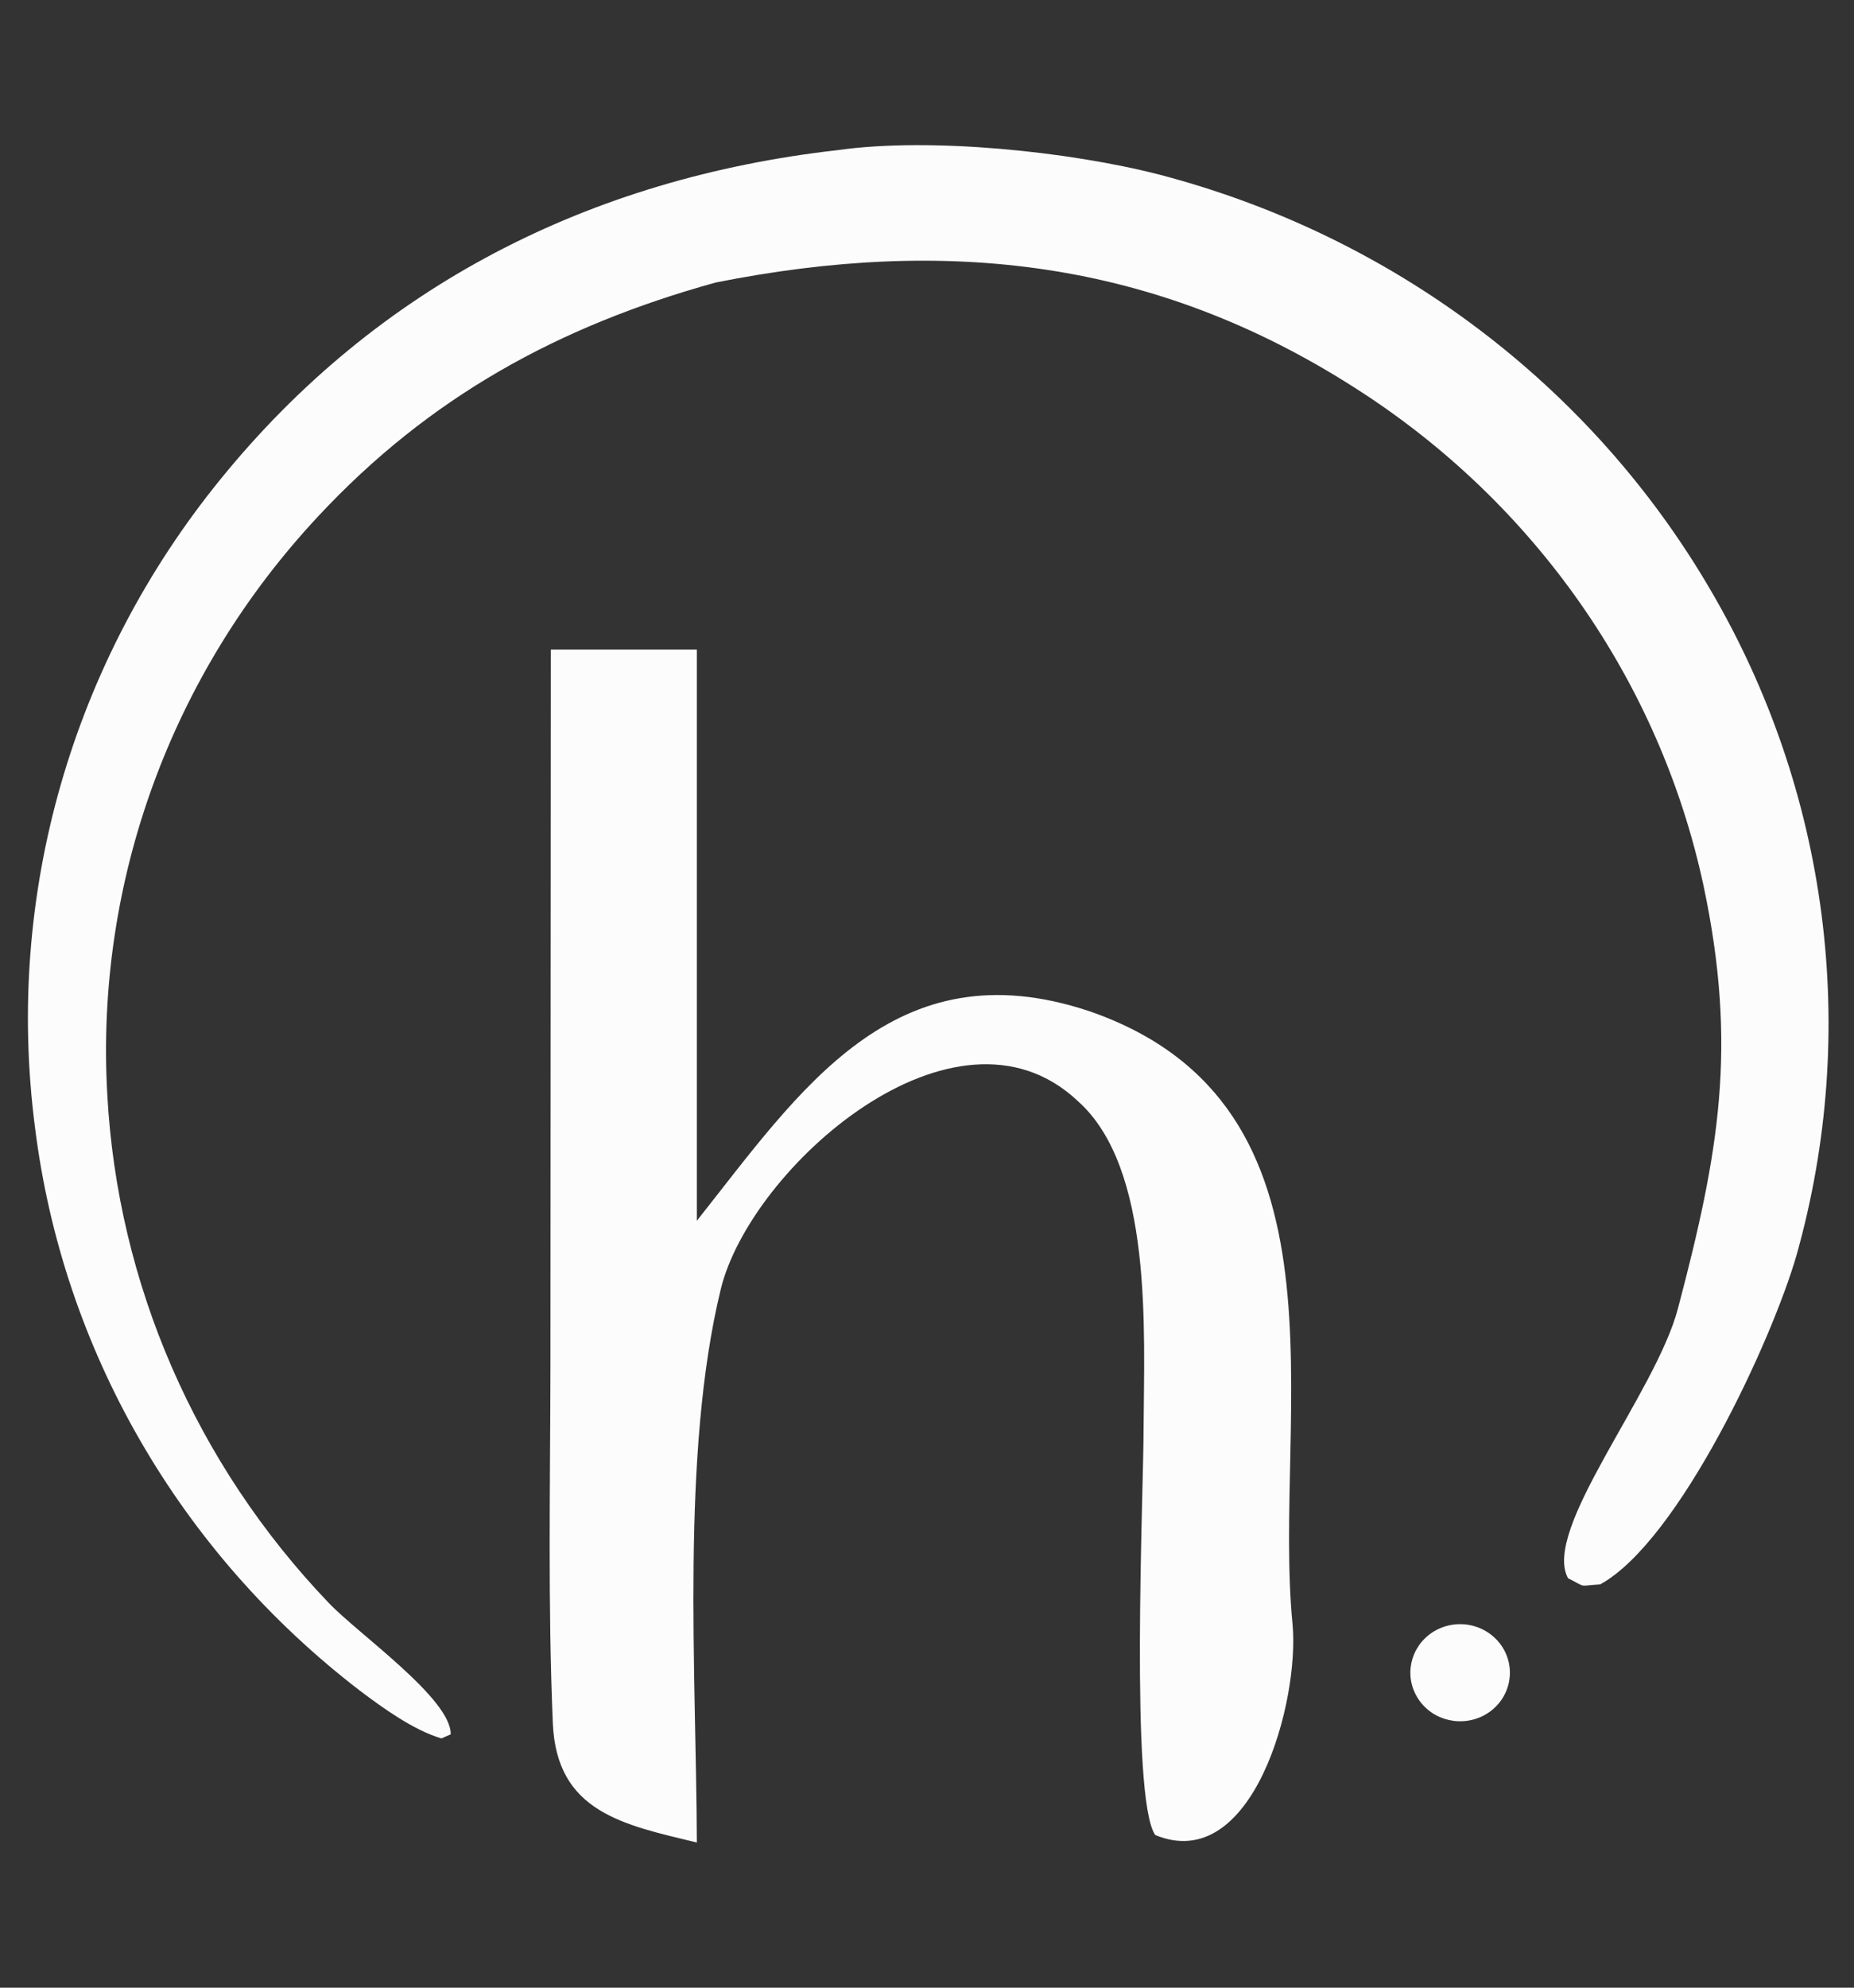 <svg xmlns="http://www.w3.org/2000/svg" fill="none" viewBox="0 0 28 30" height="30" width="28">
<rect x="0" y="0" width="28" height="30" fill="#333333" stroke="none"/>
<path fill="#FCFCFC" d="M12.65 2.266C14.049 2.068 16.15 2.286 17.507 2.635C21.029 3.554 24.027 5.811 25.831 8.901C27.616 11.945 28.085 15.556 27.134 18.938C26.761 20.236 25.357 23.26 24.167 23.913C23.822 23.933 23.977 23.969 23.681 23.82C23.283 23.087 25.001 21.034 25.34 19.753C25.961 17.402 26.243 15.804 25.728 13.37C25.066 10.285 23.174 7.581 20.467 5.857C17.436 3.915 14.293 3.57 10.809 4.264C8.434 4.921 6.481 5.995 4.805 7.793C2.587 10.166 1.439 13.308 1.62 16.514C1.774 19.378 2.958 22.097 4.966 24.194C5.413 24.663 6.815 25.639 6.807 26.176L6.667 26.238C6.247 26.114 5.788 25.783 5.439 25.52C2.711 23.43 0.945 20.37 0.528 17.011C0.074 13.515 1.085 9.99 3.332 7.231C5.691 4.326 8.903 2.69 12.65 2.266Z"></path>
<path fill="#FCFCFC" d="M8.319 9.804H10.524V18.425C12.08 16.464 13.5 14.277 16.452 15.262C20.558 16.68 19.212 21.332 19.52 24.507C19.633 25.668 18.922 28.306 17.447 27.696C17.064 27.15 17.271 22.51 17.271 21.562C17.278 20.084 17.416 17.623 16.273 16.614C14.426 14.882 11.33 17.619 10.884 19.463C10.283 21.946 10.515 25.243 10.524 27.809C9.409 27.54 8.406 27.349 8.349 26.008C8.273 24.216 8.31 22.413 8.313 20.618L8.319 9.804Z"></path>
<path fill="#FCFCFC" d="M21.694 24.601C21.934 24.475 22.225 24.485 22.455 24.628C22.685 24.771 22.818 25.023 22.802 25.288C22.787 25.554 22.625 25.79 22.38 25.906C22.012 26.079 21.569 25.936 21.383 25.58C21.196 25.226 21.335 24.791 21.694 24.601Z"></path>
</svg>

